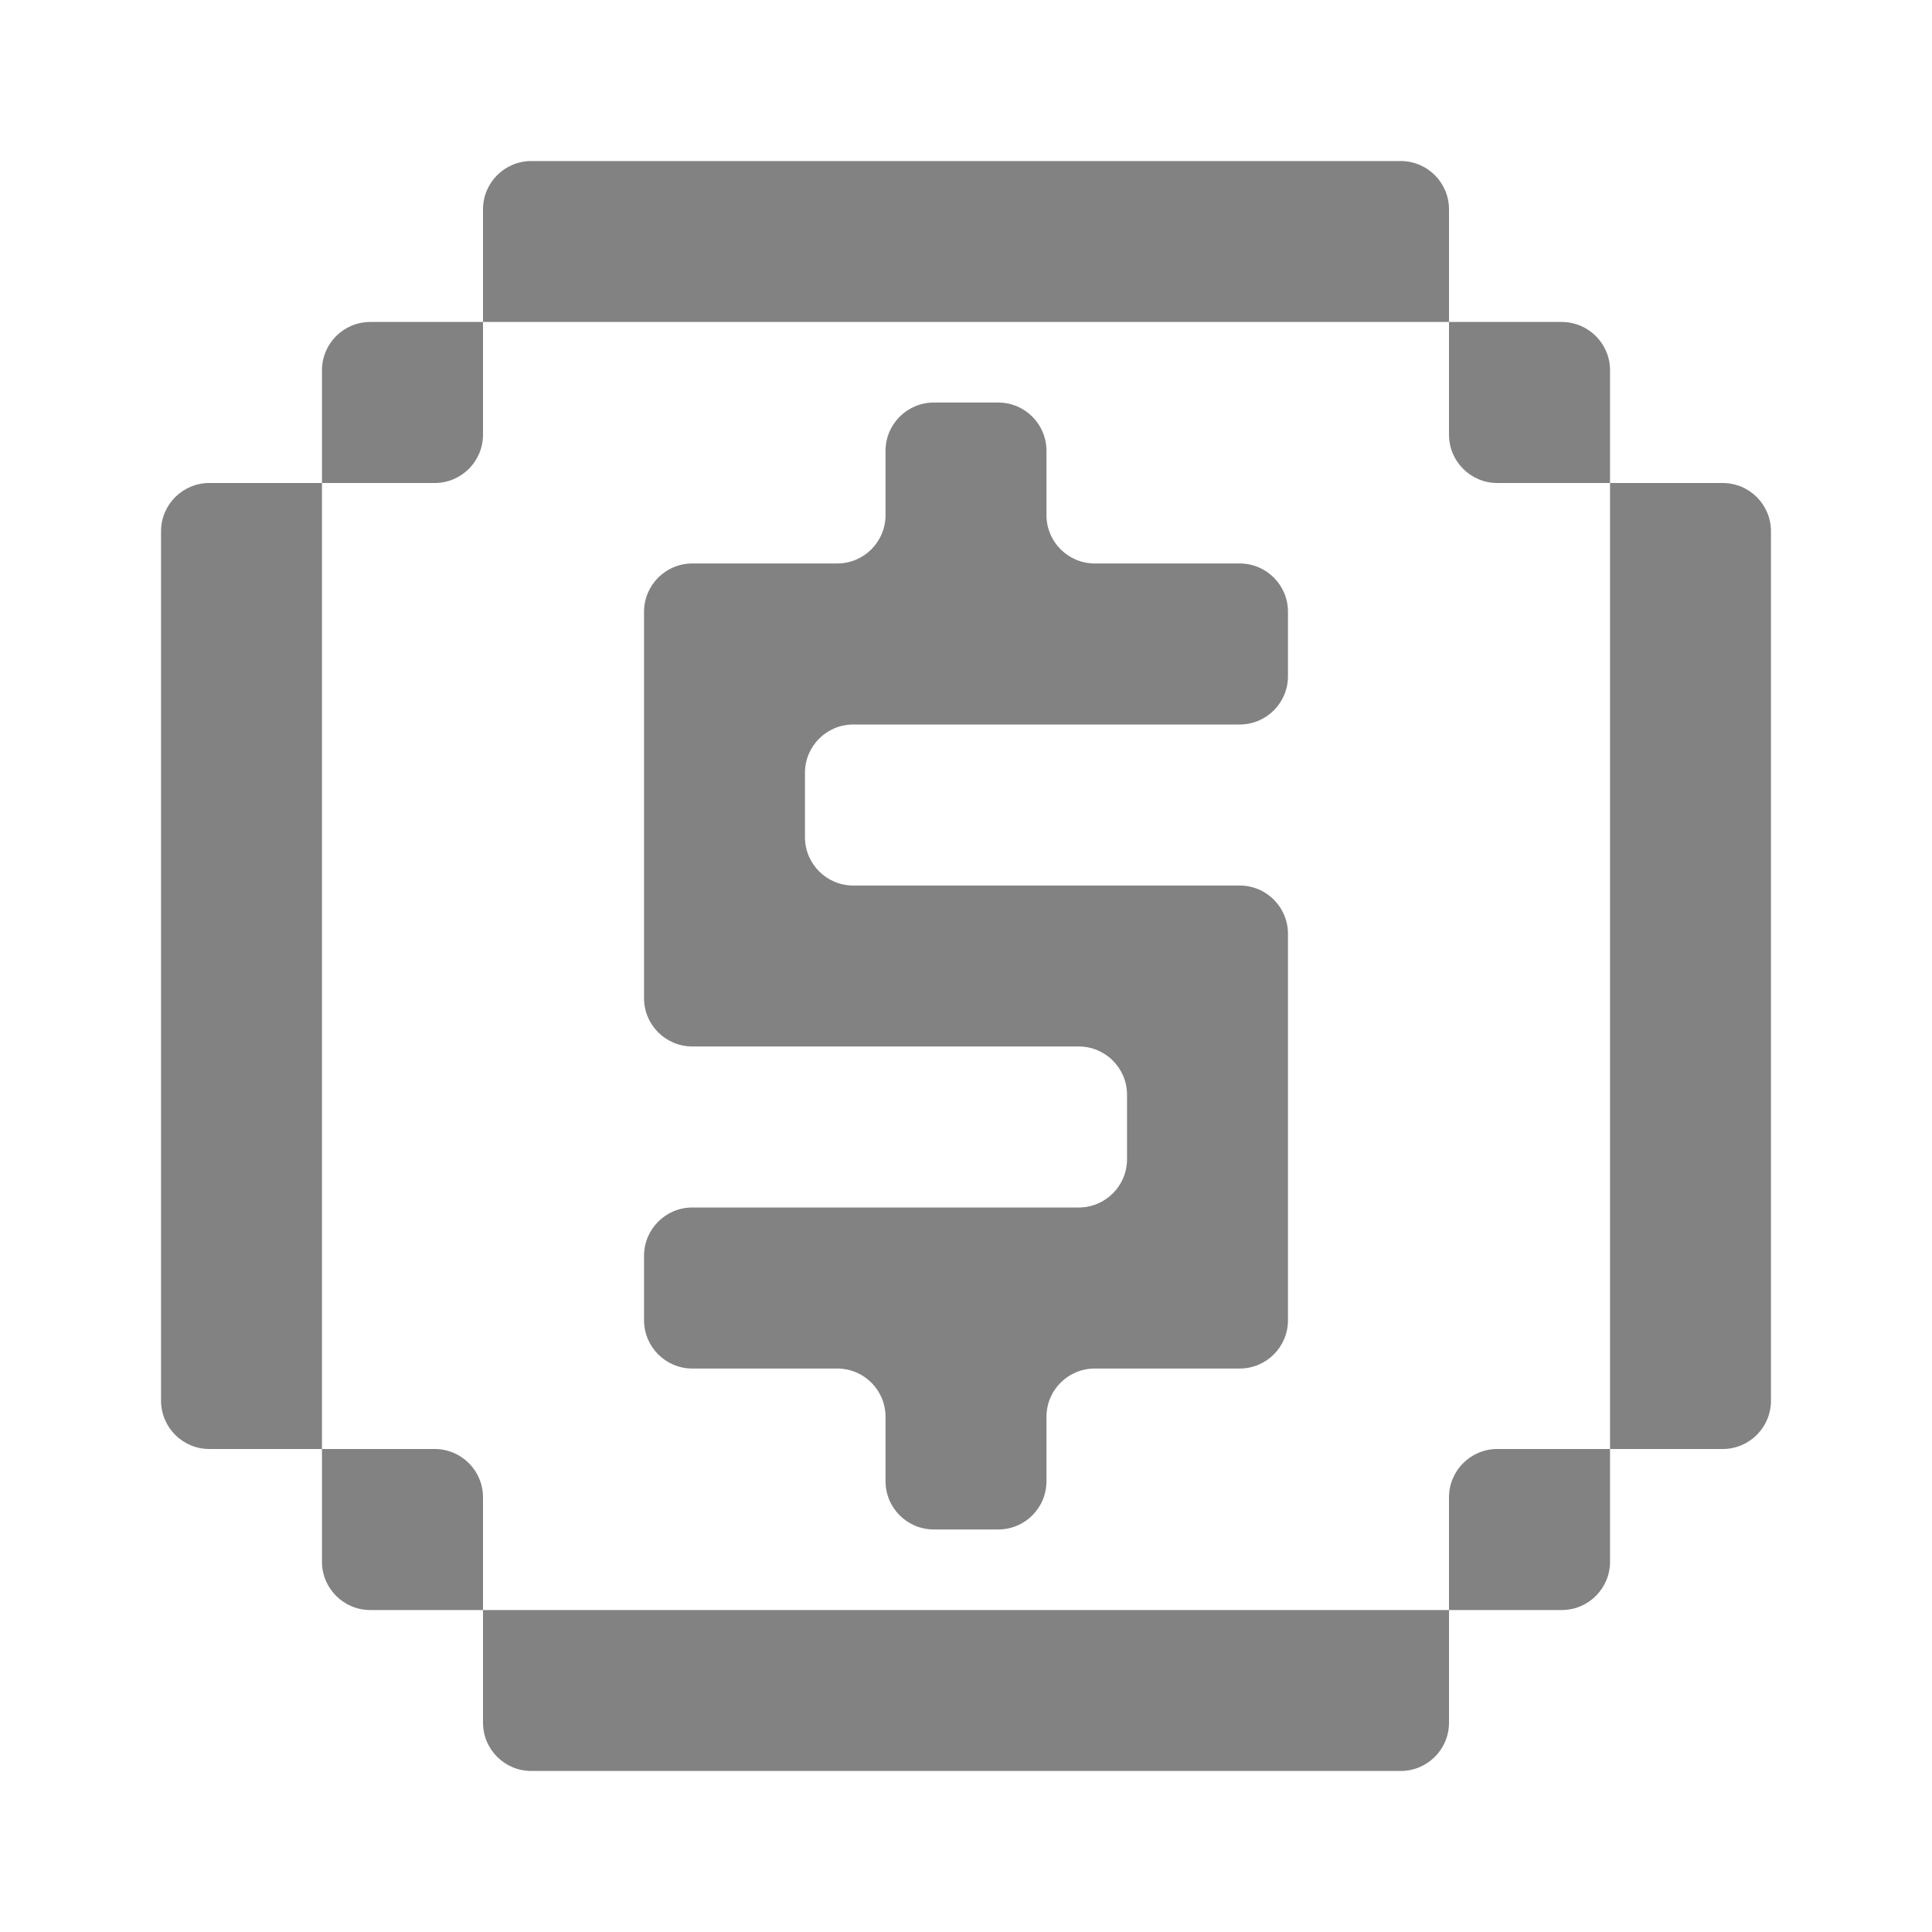 <svg width="20" height="20" viewBox="0 0 20 20" fill="none" xmlns="http://www.w3.org/2000/svg">
<path opacity="0.8" d="M5 2.167C5 1.891 5.224 1.667 5.5 1.667H14.5C14.776 1.667 15 1.891 15 2.167V3.333H5V2.167ZM3.333 5V3.833C3.333 3.557 3.557 3.333 3.833 3.333H5V4.5C5 4.776 4.776 5 4.5 5H3.333ZM3.333 15V5H2.167C1.891 5 1.667 5.224 1.667 5.5V14.5C1.667 14.776 1.891 15 2.167 15H3.333ZM5 16.667V15.5C5 15.224 4.776 15 4.5 15H3.333V16.167C3.333 16.443 3.557 16.667 3.833 16.667H5ZM15 16.667V17.833C15 18.11 14.776 18.333 14.5 18.333H5.5C5.224 18.333 5 18.11 5 17.833V16.667H15ZM16.667 15V16.167C16.667 16.443 16.443 16.667 16.167 16.667H15V15.5C15 15.224 15.224 15 15.5 15H16.667ZM16.667 5H17.833C18.11 5 18.333 5.224 18.333 5.5V14.5C18.333 14.776 18.11 15 17.833 15H16.667V5ZM16.667 5V3.833C16.667 3.557 16.443 3.333 16.167 3.333H15V4.5C15 4.776 15.224 5 15.5 5H16.667ZM9.167 4.667C9.167 4.391 9.391 4.167 9.667 4.167H10.333C10.61 4.167 10.833 4.391 10.833 4.667V5.333C10.833 5.609 11.057 5.833 11.333 5.833H12.833C13.11 5.833 13.333 6.057 13.333 6.333V7C13.333 7.276 13.11 7.5 12.833 7.5H8.833C8.557 7.5 8.333 7.724 8.333 8V8.667C8.333 8.943 8.557 9.167 8.833 9.167H12.833C13.11 9.167 13.333 9.391 13.333 9.667V13.667C13.333 13.943 13.11 14.167 12.833 14.167H11.333C11.057 14.167 10.833 14.39 10.833 14.667V15.333C10.833 15.61 10.61 15.833 10.333 15.833H9.667C9.391 15.833 9.167 15.61 9.167 15.333V14.667C9.167 14.39 8.943 14.167 8.667 14.167H7.167C6.891 14.167 6.667 13.943 6.667 13.667V13C6.667 12.724 6.891 12.5 7.167 12.5H11.167C11.443 12.5 11.667 12.276 11.667 12V11.333C11.667 11.057 11.443 10.833 11.167 10.833H7.167C6.891 10.833 6.667 10.61 6.667 10.333V6.333C6.667 6.057 6.891 5.833 7.167 5.833H8.667C8.943 5.833 9.167 5.609 9.167 5.333V4.667Z" fill="#636363"/>
</svg>
